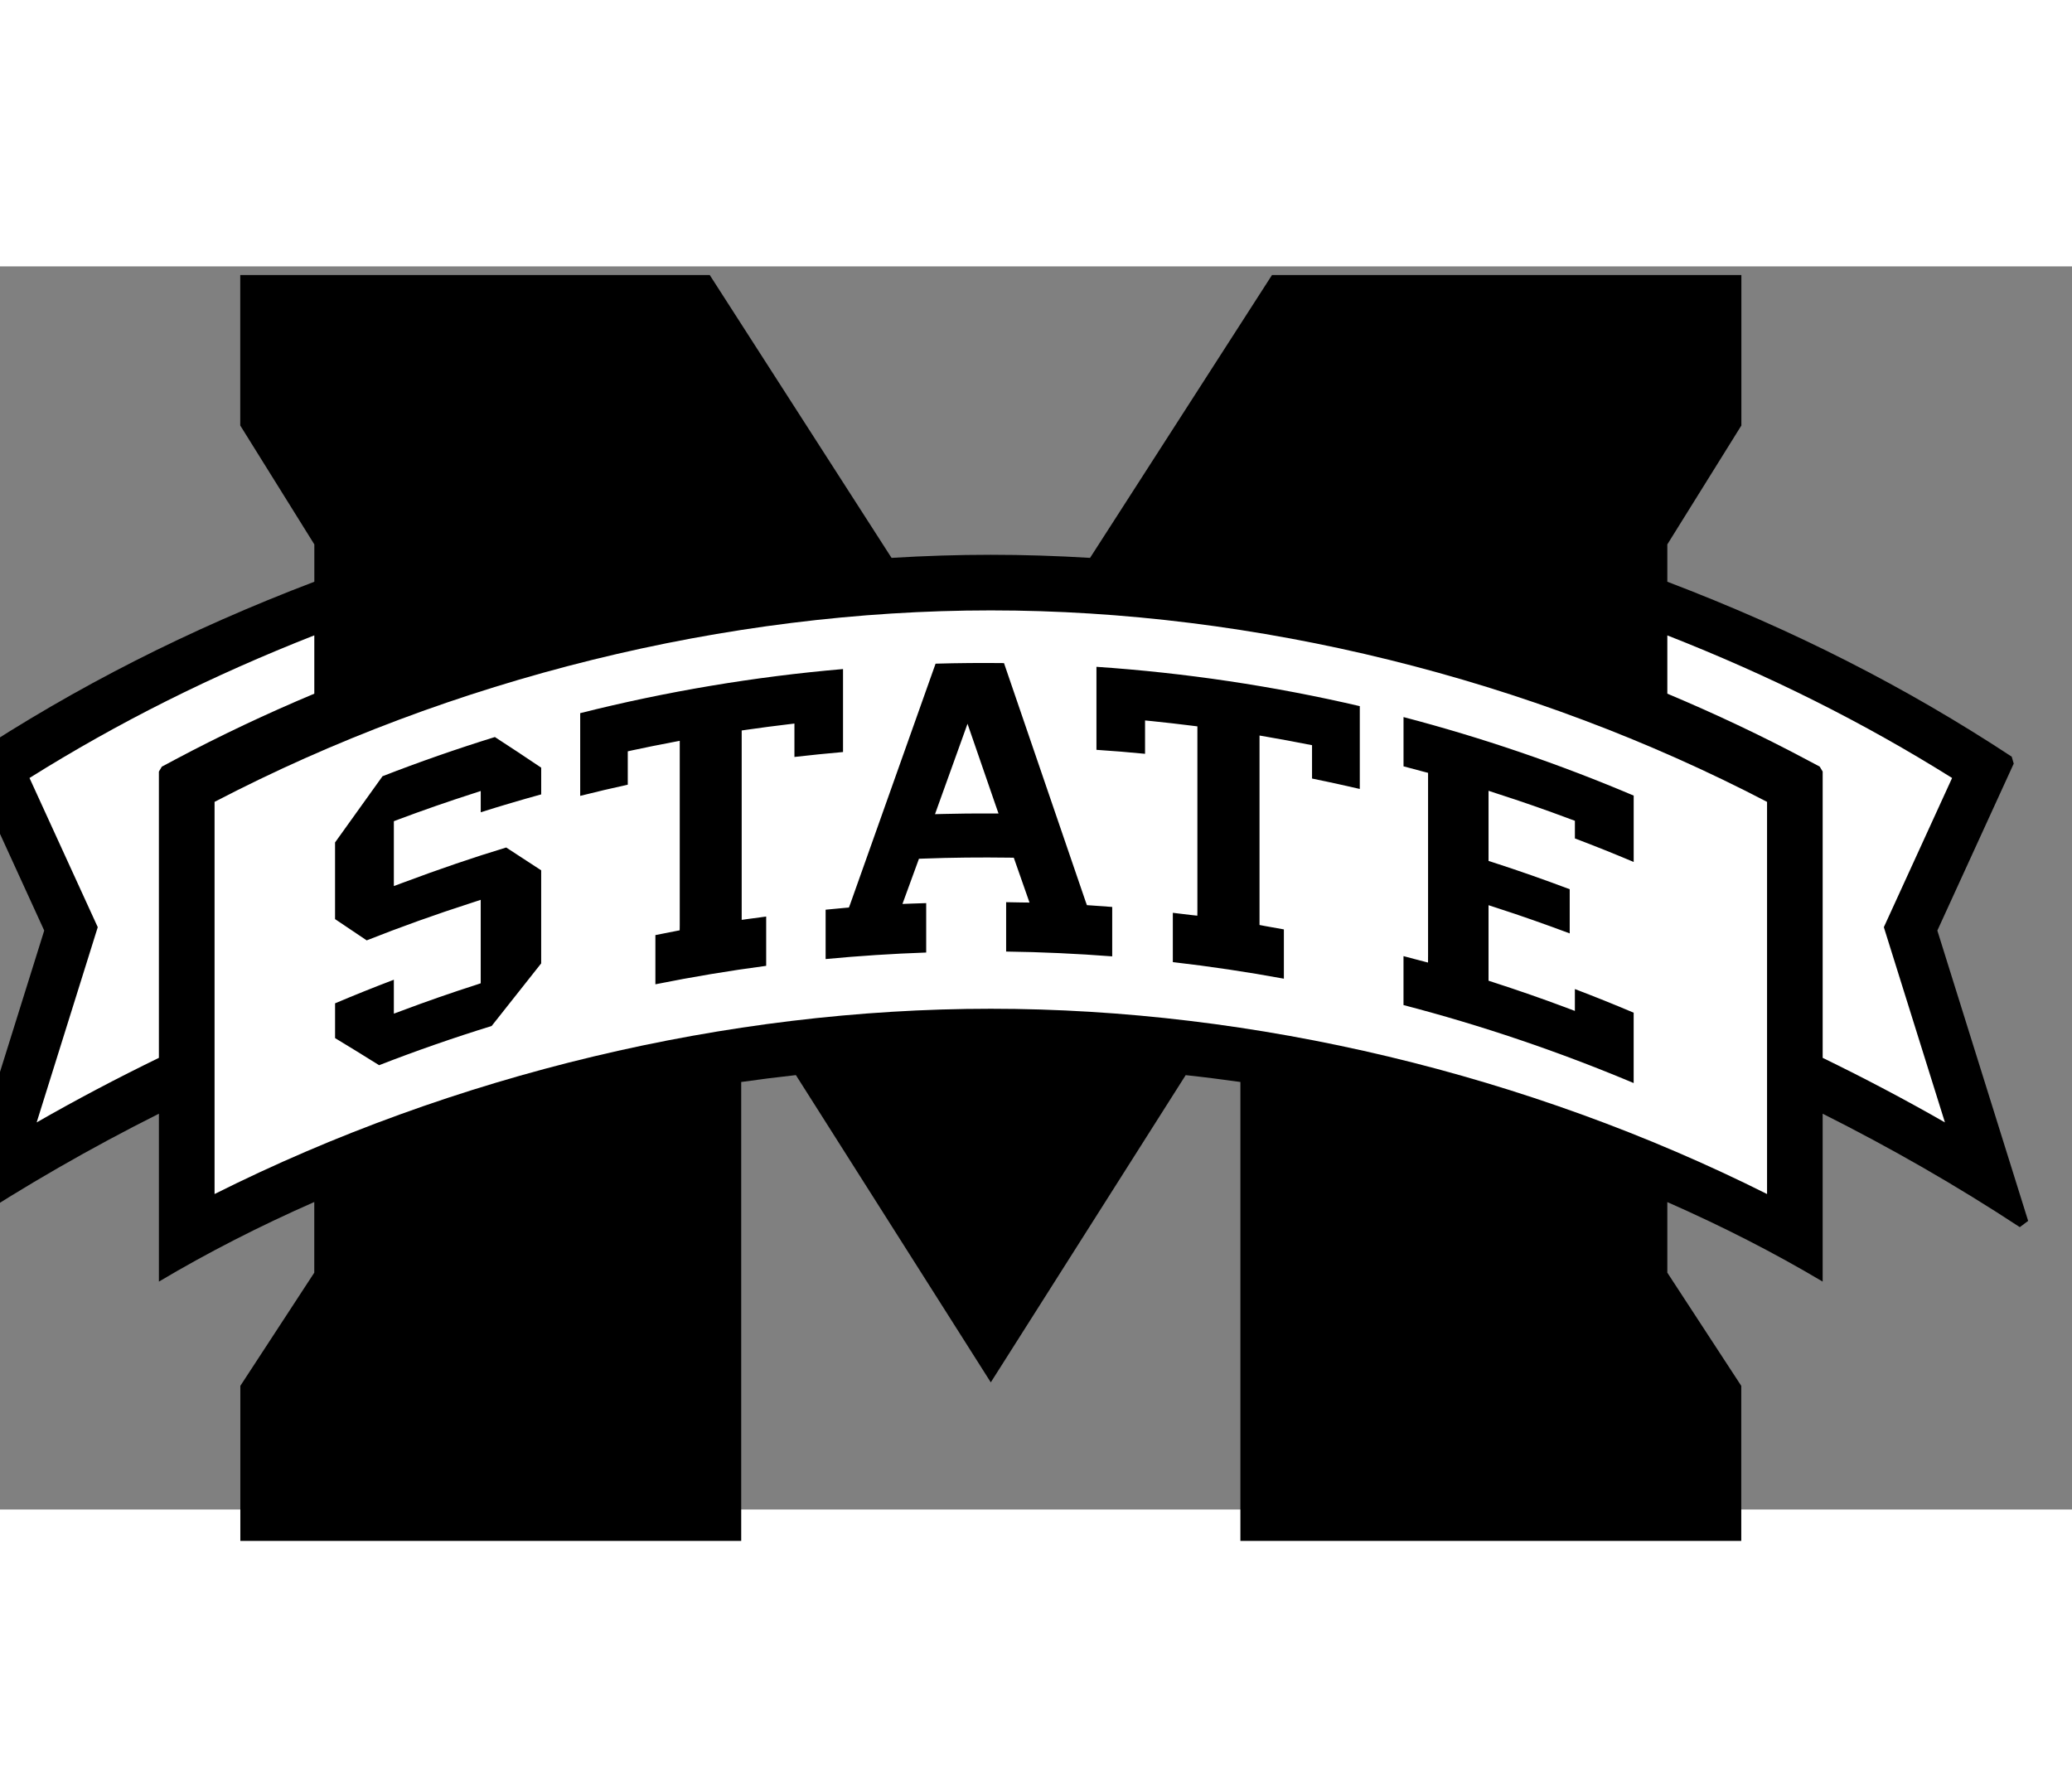 <svg xmlns="http://www.w3.org/2000/svg" width="42" height="36" viewBox="2 5 50 30">
  <rect x="2" y="5" width="50" height="30" fill="#808080" stroke="none"/>
  <g transform="matrix(1.25 0 0 -1.25 -149.26 70.45)">
    <g transform="matrix(.45 0 0 .45 116.97 22.413)">
      <path d="m140.51 8.469v87.246h2.648v-87.246h-2.648zm-116.41 9.719v8.07l3.973 6.377v2.002c-6.76 2.574-12.765 5.628-18.469 9.381l-0.11 0.373 4.094 8.953-4.869 15.57 0.449 0.336c3.38-2.222 6.924-4.254 10.57-6.084v9.004c2.632-1.565 5.421-2.988 8.332-4.268v3.789l-3.965 6.07v8.315h26.859v-24.611c0.97-0.138 1.948-0.26 2.932-0.369l10.452 16.478 10.451-16.476c0.985 0.106 1.962 0.23 2.934 0.367v24.611h26.859v-8.315l-3.965-6.07v-3.785c2.91 1.28 5.698 2.699 8.33 4.264v-9.004c3.646 1.83 7.191 3.861 10.572 6.084l0.447-0.336-4.869-15.57 4.096-8.953-0.109-0.373c-5.702-3.752-11.708-6.806-18.467-9.381v-2.002l3.971-6.377v-8.07h-25.17l-9.758 15.17c-1.78-0.109-3.555-0.166-5.322-0.166-1.766 0-3.542 0.057-5.322 0.166l-9.75-15.17h-25.17zm140" transform="matrix(.8 0 0 -.8 0 80.729)" fill="#000"/>
      <path d="m51.478 34.699c11.311 0 23.062-2.817 33.302-7.949v16.825c-10.167 5.297-21.963 8.215-33.302 8.215-11.337 0-23.135-2.918-33.3-8.215v-16.825c10.238 5.132 21.99 7.949 33.3 7.949m-41.239 9.901 2.928-6.401-2.621-8.376c1.713 0.982 3.465 1.904 5.244 2.77v12.283l0.127 0.211 0.569 0.303c1.934 1.03 3.931 1.971 5.971 2.827v2.502c-4.415-1.734-8.416-3.738-12.218-6.119m82.479 0c-3.801 2.38-7.803 4.385-12.216 6.117v-2.5c2.039-0.856 4.035-1.797 5.968-2.827l0.569-0.303 0.127-0.211v-12.283c1.778-0.866 3.532-1.788 5.245-2.77l-2.621 8.376 2.928 6.401z" fill="#fff"/>
      <path d="m65.053 39c-1.228-0.014-2.456-0.004-3.666 0.031l-4.572 12.877s-0.074 0.2-0.076 0.201l-0.213 0.018-1.035 0.098v2.647c1.788-0.17 3.598-0.288 5.393-0.35v-2.65l-0.771 0.025-0.502 0.02 0.885-2.424 0.225-0.008c1.529-0.058 3.085-0.072 4.629-0.051l0.232 0.004s0.846 2.404 0.842 2.404l-0.482-0.006-0.771-0.014v2.648c1.891 0.025 3.801 0.113 5.688 0.258v-2.65c-0.405-0.031-0.784-0.057-1.133-0.082l-0.223-0.014-0.076-0.212-4.371-12.77zm4.961 0.201v4.451c0.869 0.055 1.742 0.129 2.606 0.213v-1.789l0.375 0.037c0.733 0.075 1.449 0.157 2.137 0.244l0.295 0.037v9.777s-0 0.378-0.004 0.375l-0.375-0.041-0.938-0.113v2.644c1.989 0.229 3.988 0.527 5.955 0.889v-2.643l-1.029-0.184s-0.276-0.051-0.277-0.053v-10.16l0.391 0.068c0.757 0.13 1.466 0.261 2.154 0.398l0.271 0.051v1.789c0.855 0.175 1.712 0.361 2.561 0.559v-4.441c-4.638-1.081-9.382-1.788-14.121-2.109zm-13.59 0.119c-4.732 0.406-9.47 1.2-14.094 2.365v4.436c0.849-0.212 1.701-0.416 2.551-0.6v-1.789l0.268-0.059c0.679-0.147 1.373-0.286 2.119-0.428l0.4-0.076v9.885s-0 0.277-0.004 0.277l-0.271 0.053-1.031 0.203v2.639c1.964-0.395 3.958-0.728 5.941-0.99v-2.644l-0.93 0.125s-0.38 0.053-0.383 0.053v-10.156l0.285-0.041c0.746-0.107 1.478-0.204 2.168-0.285l0.375-0.045v1.791c0.863-0.1 1.736-0.187 2.606-0.264v-4.449zm30.057 2.574v2.643l1.068 0.285s0.251 0.064 0.248 0.064v9.736s0.001 0.438-0.002 0.438l-0.422-0.109-0.893-0.236v2.625c4.184 1.09 8.333 2.495 12.342 4.182v-3.773c-1.041-0.443-2.099-0.866-3.152-1.268v0.689 0.484l-0.455-0.172c-1.294-0.485-2.622-0.946-3.943-1.373l-0.232-0.076v-4.049l0.439 0.143c1.311 0.422 2.624 0.888 3.914 1.369v-2.369c-1.361-0.512-2.747-1-4.121-1.443l-0.232-0.074v-3.762l0.439 0.145c1.315 0.422 2.651 0.887 3.971 1.383 0 0 0.221 0.083 0.221 0.08v0.947c1.054 0.398 2.109 0.822 3.152 1.262v-3.559c-4.004-1.7-8.153-3.115-12.342-4.211zm-23.381 0.361 0.311 0.9 1.195 3.463 0.156 0.447h-0.477c-0.802-0.004-1.625 0.005-2.438 0.025l-0.49 0.012 0.164-0.459 1.256-3.49s0.325-0.9 0.322-0.898zm-25.346 0.711c-2.035 0.631-4.062 1.338-6.025 2.102l-2.545 3.551v4.111l1.697 1.141c1.79-0.71 3.693-1.394 5.676-2.031l0.438-0.143v4.475l-0.232 0.078c-1.346 0.431-2.681 0.897-3.969 1.381l-0.457 0.17v-1.82c-1.059 0.403-2.115 0.826-3.152 1.266v1.865c0.777 0.469 1.569 0.957 2.361 1.453 1.98-0.771 4.009-1.477 6.035-2.103l2.656-3.357v-4.992l-1.875-1.223c-1.731 0.524-3.552 1.143-5.568 1.898l-0.457 0.17v-3.478l0.219-0.084c1.346-0.504 2.692-0.973 4.002-1.393l0.438-0.143v1.141c1.07-0.339 2.155-0.66 3.242-0.959v-1.434c-0.833-0.56-1.665-1.113-2.482-1.641z" transform="matrix(.8 0 0 -.8 0 80.729)" fill="#000"/>
    </g>
  </g>
</svg>
